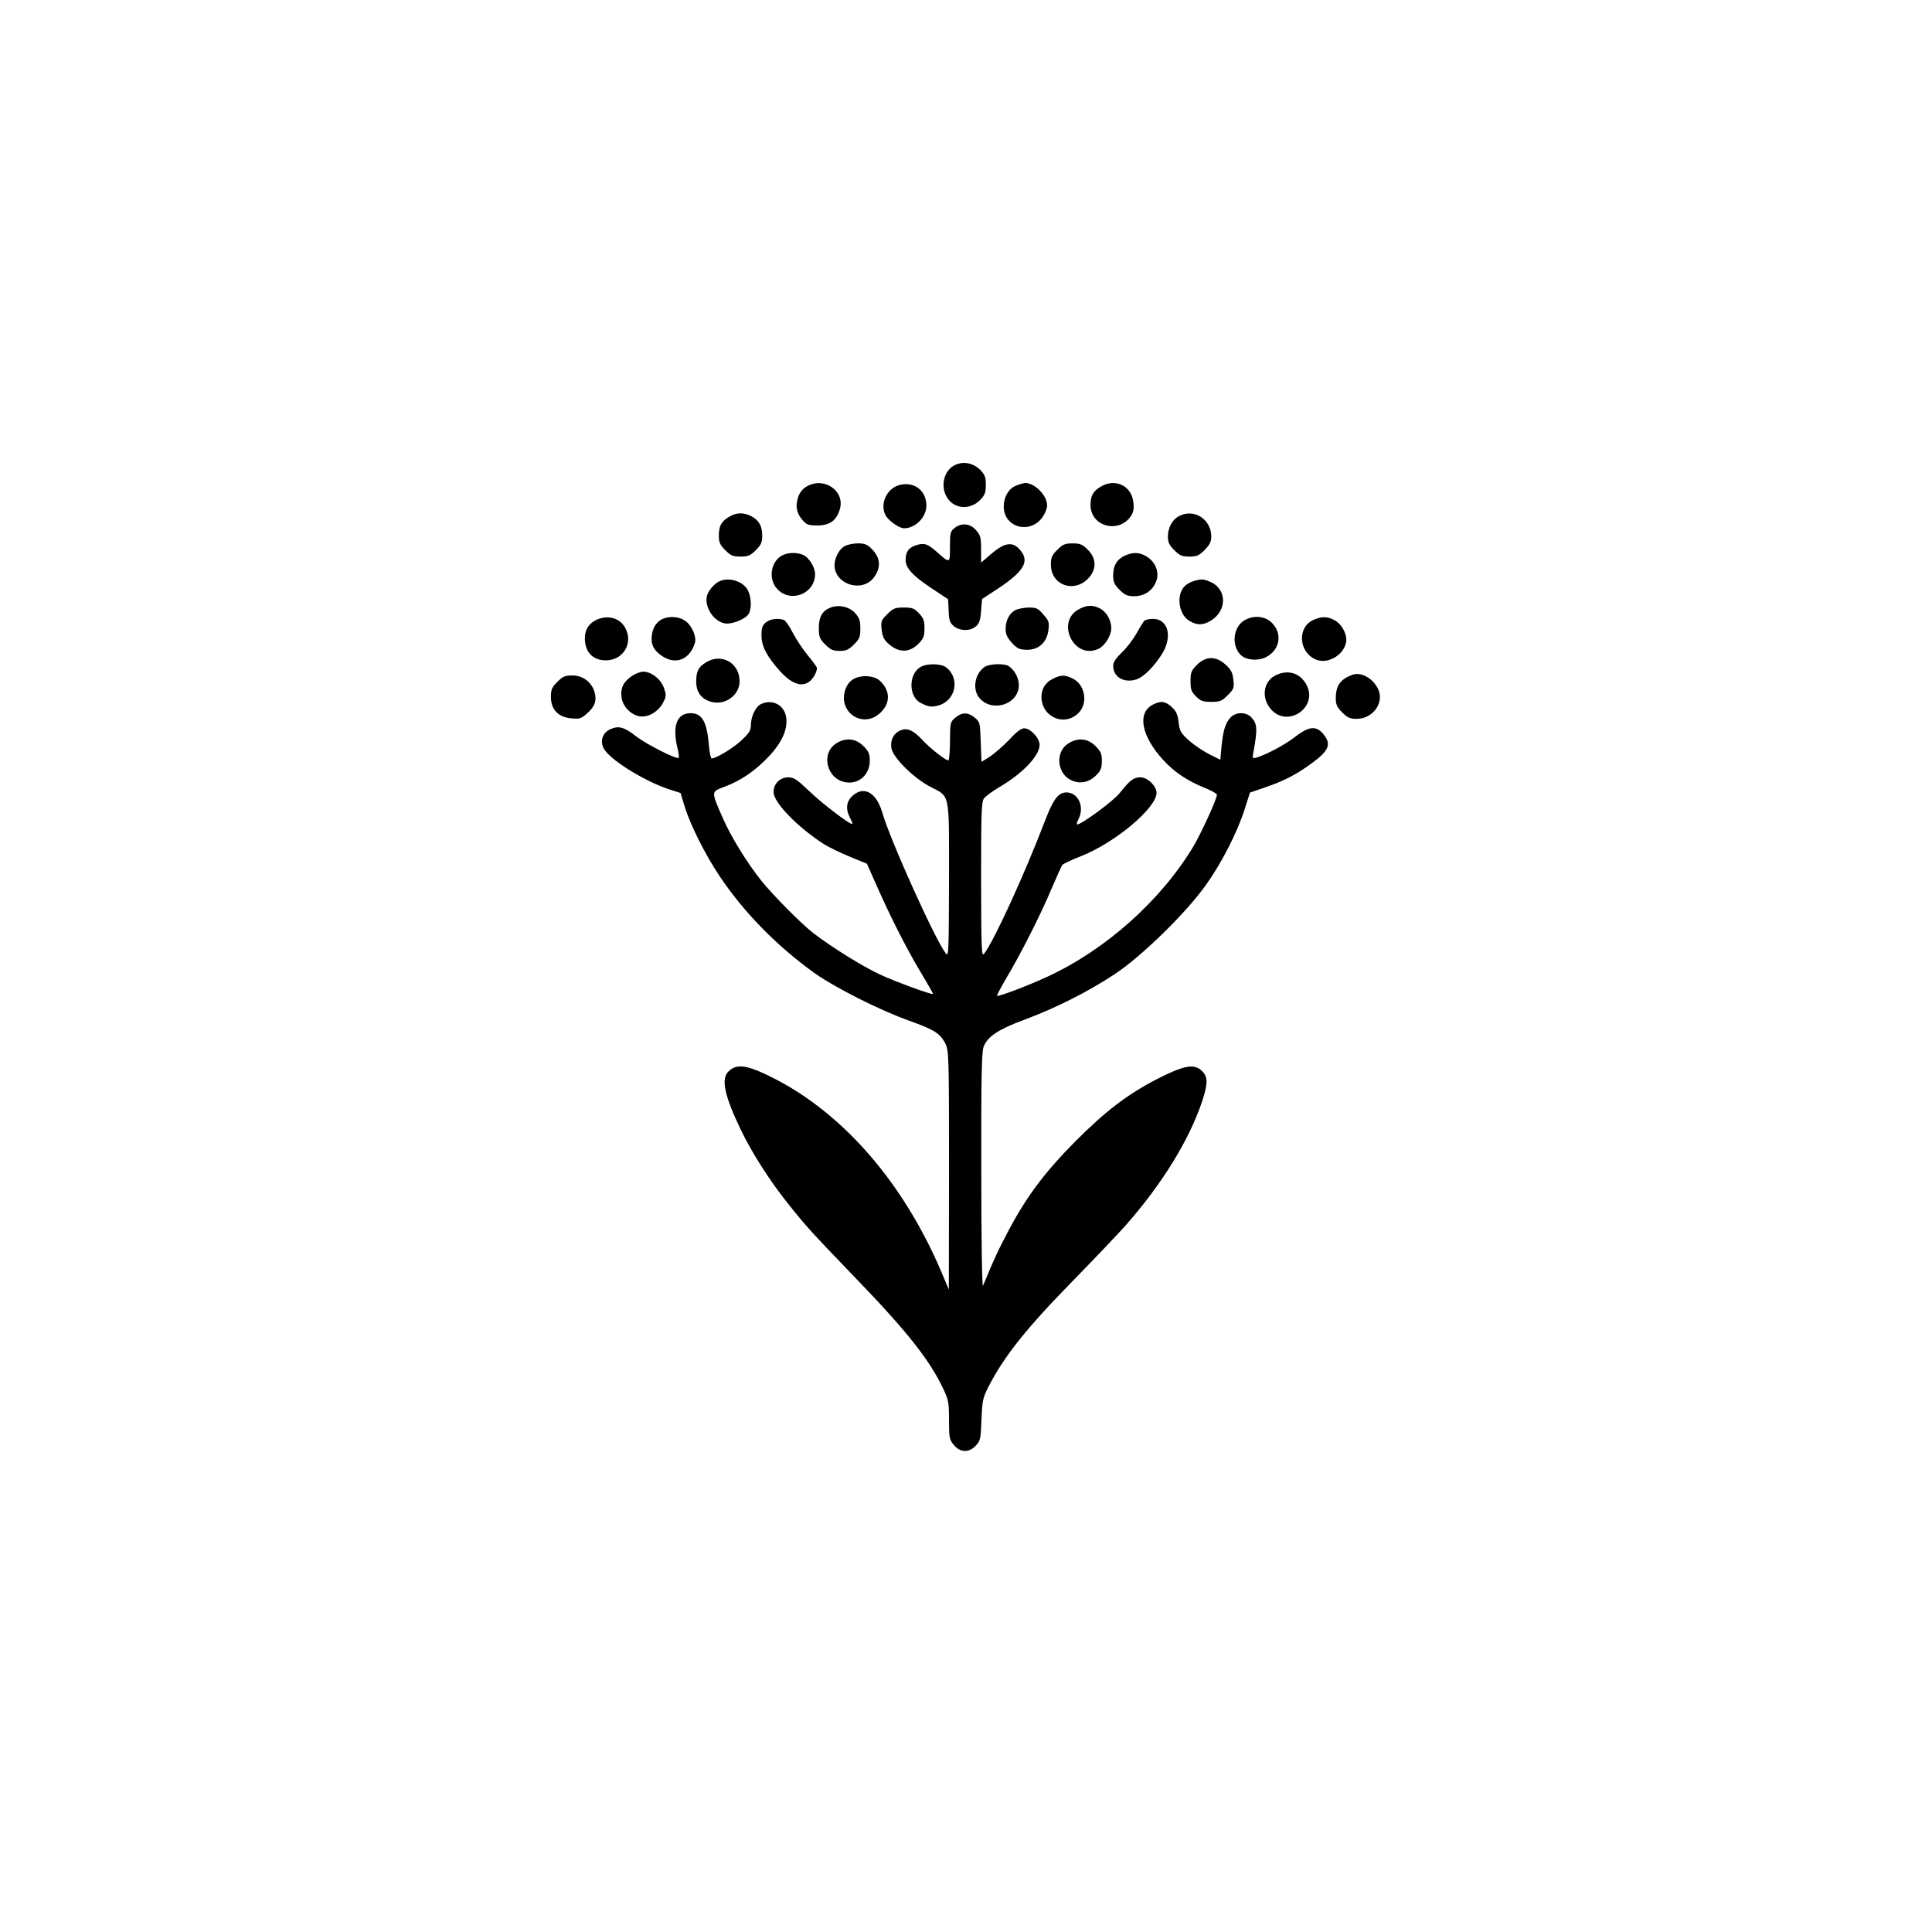 <?xml version="1.0" standalone="no"?>
<!DOCTYPE svg PUBLIC "-//W3C//DTD SVG 20010904//EN"
 "http://www.w3.org/TR/2001/REC-SVG-20010904/DTD/svg10.dtd">
<svg version="1.0" xmlns="http://www.w3.org/2000/svg"
 width="1024pt" height="1024pt" viewBox="0 0 1024 1024"
 preserveAspectRatio="xMidYMid meet">

<g transform="translate(0,1024) scale(0.1,-0.1)"
fill="#000000" stroke="none">
<path d="M5063 7776 c-59 -27 -81 -111 -44 -172 38 -63 123 -69 177 -13 24 25
29 39 29 79 0 42 -5 54 -30 80 -37 36 -87 46 -132 26z"/>
<path d="M4273 7660 c-21 -13 -36 -32 -44 -59 -14 -47 -7 -81 25 -118 21 -24
31 -28 79 -28 65 0 100 26 118 85 30 99 -86 177 -178 120z"/>
<path d="M4760 7667 c-63 -22 -96 -99 -67 -157 15 -29 72 -70 99 -70 60 0 118
59 118 120 0 83 -70 133 -150 107z"/>
<path d="M5383 7665 c-38 -16 -63 -60 -63 -110 0 -115 148 -150 210 -49 11 17
20 42 20 55 0 53 -66 120 -117 119 -10 -1 -32 -7 -50 -15z"/>
<path d="M5833 7660 c-40 -24 -53 -48 -53 -97 0 -114 151 -154 215 -57 13 20
16 39 12 73 -10 87 -97 128 -174 81z"/>
<path d="M3863 7500 c-40 -24 -53 -48 -53 -100 0 -34 6 -48 34 -76 29 -29 41
-34 81 -34 40 0 52 5 81 34 28 28 34 41 34 78 0 50 -18 82 -60 103 -39 20 -79
19 -117 -5z"/>
<path d="M6248 7504 c-35 -18 -58 -62 -58 -110 0 -28 8 -44 34 -70 29 -29 41
-34 80 -34 39 0 51 5 81 35 27 28 35 44 35 71 0 93 -93 151 -172 108z"/>
<path d="M5059 7441 c-22 -17 -24 -27 -24 -99 0 -90 1 -90 -70 -27 -50 44 -67
49 -110 35 -40 -13 -55 -35 -55 -79 0 -42 39 -84 139 -150 l86 -57 3 -61 c2
-53 7 -65 29 -83 32 -25 84 -26 114 -1 19 15 25 32 29 83 l5 63 84 55 c140 93
170 146 117 206 -38 45 -81 39 -150 -20 l-56 -48 0 70 c0 61 -3 75 -26 101
-31 37 -79 42 -115 12z"/>
<path d="M4480 7347 c-35 -17 -62 -74 -56 -116 14 -94 147 -129 206 -54 41 53
38 106 -10 154 -23 23 -37 29 -72 29 -24 0 -54 -6 -68 -13z"/>
<path d="M5604 7326 c-29 -29 -34 -41 -34 -79 0 -112 130 -154 204 -66 39 46
36 101 -8 145 -29 29 -41 34 -81 34 -40 0 -52 -5 -81 -34z"/>
<path d="M4154 7300 c-66 -26 -86 -125 -36 -180 70 -79 202 -28 202 77 0 38
-34 91 -66 103 -30 12 -71 12 -100 0z"/>
<path d="M5964 7296 c-43 -19 -64 -53 -64 -104 0 -37 6 -50 34 -78 29 -29 41
-34 79 -34 55 0 100 33 117 84 15 46 -7 98 -52 126 -38 23 -70 25 -114 6z"/>
<path d="M3815 7160 c-27 -11 -61 -50 -68 -78 -14 -59 34 -134 94 -146 38 -7
112 23 128 52 16 30 13 88 -5 123 -24 47 -97 71 -149 49z"/>
<path d="M6326 7160 c-41 -13 -65 -38 -72 -77 -10 -53 11 -110 49 -133 41 -25
73 -25 114 0 88 53 87 168 -2 206 -38 16 -47 16 -89 4z"/>
<path d="M4400 7019 c-42 -17 -60 -49 -60 -107 0 -48 4 -58 34 -88 28 -28 42
-34 76 -34 34 0 48 6 76 34 30 30 34 40 34 85 0 41 -5 56 -27 81 -31 35 -89
47 -133 29z"/>
<path d="M5722 7013 c-130 -64 -32 -273 100 -212 33 15 68 70 68 108 0 44 -25
88 -60 106 -37 19 -67 19 -108 -2z"/>
<path d="M4703 6985 c-33 -33 -35 -39 -30 -82 4 -36 12 -54 36 -75 56 -50 113
-49 163 4 23 24 28 39 28 78 0 39 -5 54 -29 79 -25 27 -36 31 -81 31 -46 0
-56 -4 -87 -35z"/>
<path d="M5381 7006 c-32 -18 -50 -53 -51 -99 0 -29 8 -46 33 -74 29 -31 40
-36 80 -37 62 -1 107 40 114 106 5 40 2 49 -27 81 -28 33 -37 37 -79 37 -25
-1 -57 -7 -70 -14z"/>
<path d="M3164 6956 c-42 -19 -64 -52 -64 -99 0 -73 42 -117 111 -117 91 0
146 89 104 170 -28 54 -90 72 -151 46z"/>
<path d="M3515 6961 c-33 -14 -54 -44 -60 -86 -7 -49 9 -82 54 -112 72 -49
147 -19 174 69 10 29 -13 86 -44 112 -32 27 -83 33 -124 17z"/>
<path d="M6594 6951 c-60 -36 -68 -138 -15 -185 29 -26 90 -30 131 -9 76 39
89 128 28 185 -37 34 -97 38 -144 9z"/>
<path d="M6963 6955 c-89 -38 -81 -172 12 -211 61 -25 143 21 159 88 9 39 -17
94 -56 118 -38 23 -70 25 -115 5z"/>
<path d="M4059 6941 c-18 -15 -23 -28 -23 -68 0 -58 28 -112 99 -191 58 -64
110 -84 150 -58 23 15 45 52 45 76 0 4 -22 35 -49 67 -26 32 -62 86 -79 119
-17 34 -38 64 -47 68 -31 11 -73 6 -96 -13z"/>
<path d="M6063 6948 c-5 -7 -24 -38 -41 -68 -17 -30 -51 -75 -76 -98 -32 -31
-46 -52 -46 -71 0 -60 58 -93 123 -72 39 13 93 67 136 135 57 92 33 186 -49
186 -20 0 -42 -6 -47 -12z"/>
<path d="M3743 6730 c-41 -24 -53 -48 -53 -103 0 -56 28 -93 80 -107 74 -20
150 36 150 109 0 97 -95 151 -177 101z"/>
<path d="M6344 6716 c-30 -30 -34 -40 -34 -86 0 -44 4 -56 29 -81 25 -25 37
-29 81 -29 46 0 56 4 87 35 33 33 35 39 30 82 -4 38 -12 54 -41 80 -51 47
-105 46 -152 -1z"/>
<path d="M4881 6706 c-67 -37 -67 -160 1 -193 41 -20 56 -22 92 -12 91 25 116
142 42 201 -25 21 -100 23 -135 4z"/>
<path d="M5214 6702 c-51 -40 -60 -122 -20 -165 69 -75 206 -28 206 71 0 37
-19 75 -50 99 -23 19 -111 16 -136 -5z"/>
<path d="M3349 6657 c-44 -30 -61 -63 -55 -111 5 -47 47 -93 93 -102 46 -9
101 22 127 71 18 35 18 41 5 79 -16 46 -67 86 -109 86 -15 0 -42 -10 -61 -23z"/>
<path d="M6768 6664 c-72 -30 -87 -122 -30 -185 88 -98 248 12 188 129 -32 62
-93 84 -158 56z"/>
<path d="M7170 6664 c-65 -23 -90 -57 -90 -125 0 -33 6 -47 34 -75 28 -28 41
-34 77 -34 84 0 145 82 115 154 -25 58 -90 96 -136 80z"/>
<path d="M2954 6626 c-29 -29 -34 -41 -34 -80 0 -66 38 -107 106 -113 46 -5
54 -2 86 26 42 37 53 70 38 117 -17 51 -62 84 -117 84 -38 0 -50 -5 -79 -34z"/>
<path d="M4532 6645 c-21 -9 -38 -27 -48 -51 -52 -123 88 -223 183 -131 54 52
52 118 -5 170 -27 25 -89 31 -130 12z"/>
<path d="M5580 6642 c-39 -19 -60 -53 -60 -95 0 -109 125 -162 199 -83 49 52
31 149 -34 180 -42 20 -62 20 -105 -2z"/>
<path d="M4033 6508 c-28 -13 -53 -66 -53 -111 0 -28 -9 -42 -49 -80 -43 -41
-136 -97 -159 -97 -5 0 -12 33 -15 74 -11 122 -36 166 -97 166 -73 0 -98 -69
-69 -186 6 -25 9 -47 6 -51 -10 -9 -167 70 -221 111 -67 52 -95 61 -139 42
-47 -19 -61 -73 -30 -114 47 -63 223 -169 347 -208 l53 -17 23 -76 c29 -93
109 -253 183 -363 127 -191 303 -371 502 -514 109 -78 349 -199 504 -254 131
-47 164 -67 191 -120 19 -38 20 -61 20 -672 l-1 -633 -38 90 c-202 476 -522
845 -896 1033 -137 69 -191 76 -235 32 -39 -39 -20 -128 65 -305 59 -124 158
-279 260 -405 92 -115 118 -143 346 -380 278 -288 396 -438 469 -592 27 -57
30 -73 30 -165 0 -95 2 -104 26 -132 34 -41 80 -42 116 -3 24 25 26 35 30 137
4 101 7 115 37 175 84 163 202 311 451 565 113 116 237 246 276 290 193 219
336 451 405 656 34 103 32 137 -9 170 -40 31 -94 19 -231 -51 -158 -82 -271
-169 -431 -329 -159 -160 -256 -289 -348 -461 -57 -107 -81 -157 -142 -305 -5
-11 -9 263 -9 608 -1 511 2 634 13 661 22 53 79 91 215 141 169 63 341 150
481 243 142 94 379 326 482 472 83 116 165 277 204 398 l29 91 90 31 c100 35
163 69 245 130 85 63 97 98 54 149 -38 46 -76 42 -149 -14 -54 -42 -149 -93
-204 -110 -23 -7 -24 -6 -17 31 22 122 20 150 -14 184 -28 28 -81 26 -108 -3
-27 -29 -39 -67 -48 -156 l-6 -68 -60 30 c-33 17 -81 50 -107 73 -43 39 -49
49 -54 96 -5 42 -13 59 -37 81 -34 31 -58 34 -100 12 -85 -44 -60 -169 58
-296 58 -63 129 -110 225 -148 31 -13 57 -28 57 -33 0 -23 -85 -208 -127 -278
-172 -284 -462 -543 -768 -685 -100 -47 -264 -109 -270 -103 -3 2 19 42 46 89
73 121 188 347 243 480 27 63 52 119 57 125 5 6 48 26 96 45 180 70 403 256
403 337 0 36 -48 82 -85 82 -37 0 -55 -14 -110 -83 -33 -42 -203 -167 -226
-167 -4 0 -1 12 7 28 34 65 -1 142 -64 142 -42 0 -69 -35 -112 -147 -110 -288
-270 -637 -324 -708 -14 -18 -15 21 -16 390 0 354 2 414 15 433 9 12 46 39 83
61 123 72 212 166 212 223 0 36 -48 88 -82 88 -15 0 -42 -20 -79 -61 -32 -33
-78 -73 -102 -89 l-45 -28 -4 105 c-3 101 -4 106 -31 129 -36 30 -68 30 -104
0 -27 -23 -27 -27 -28 -125 0 -55 -4 -101 -9 -101 -15 0 -99 66 -139 110 -46
49 -77 63 -111 50 -39 -14 -59 -53 -51 -97 9 -49 116 -155 202 -201 111 -58
103 -22 103 -496 -1 -373 -2 -409 -16 -391 -57 73 -295 600 -339 752 -30 101
-94 138 -153 88 -36 -30 -42 -71 -17 -119 9 -16 14 -31 12 -33 -8 -7 -155 104
-227 173 -66 63 -82 74 -112 74 -44 0 -78 -34 -78 -78 0 -56 129 -188 270
-278 25 -15 86 -45 135 -65 l90 -37 46 -104 c77 -175 165 -348 237 -468 38
-63 68 -116 67 -118 -5 -6 -198 64 -283 104 -94 44 -253 143 -352 219 -64 50
-209 196 -274 276 -74 92 -163 236 -205 333 -63 144 -63 139 9 166 88 33 165
86 237 163 70 75 101 147 89 210 -12 63 -75 93 -133 65z"/>
<path d="M4434 6301 c-86 -52 -53 -191 48 -207 70 -12 128 40 128 114 0 37 -6
50 -34 78 -40 40 -92 46 -142 15z"/>
<path d="M5663 6300 c-71 -43 -62 -159 14 -195 46 -22 94 -13 133 26 25 25 30
39 30 76 0 38 -5 50 -34 79 -40 40 -92 46 -143 14z"/>
</g>
</svg>
